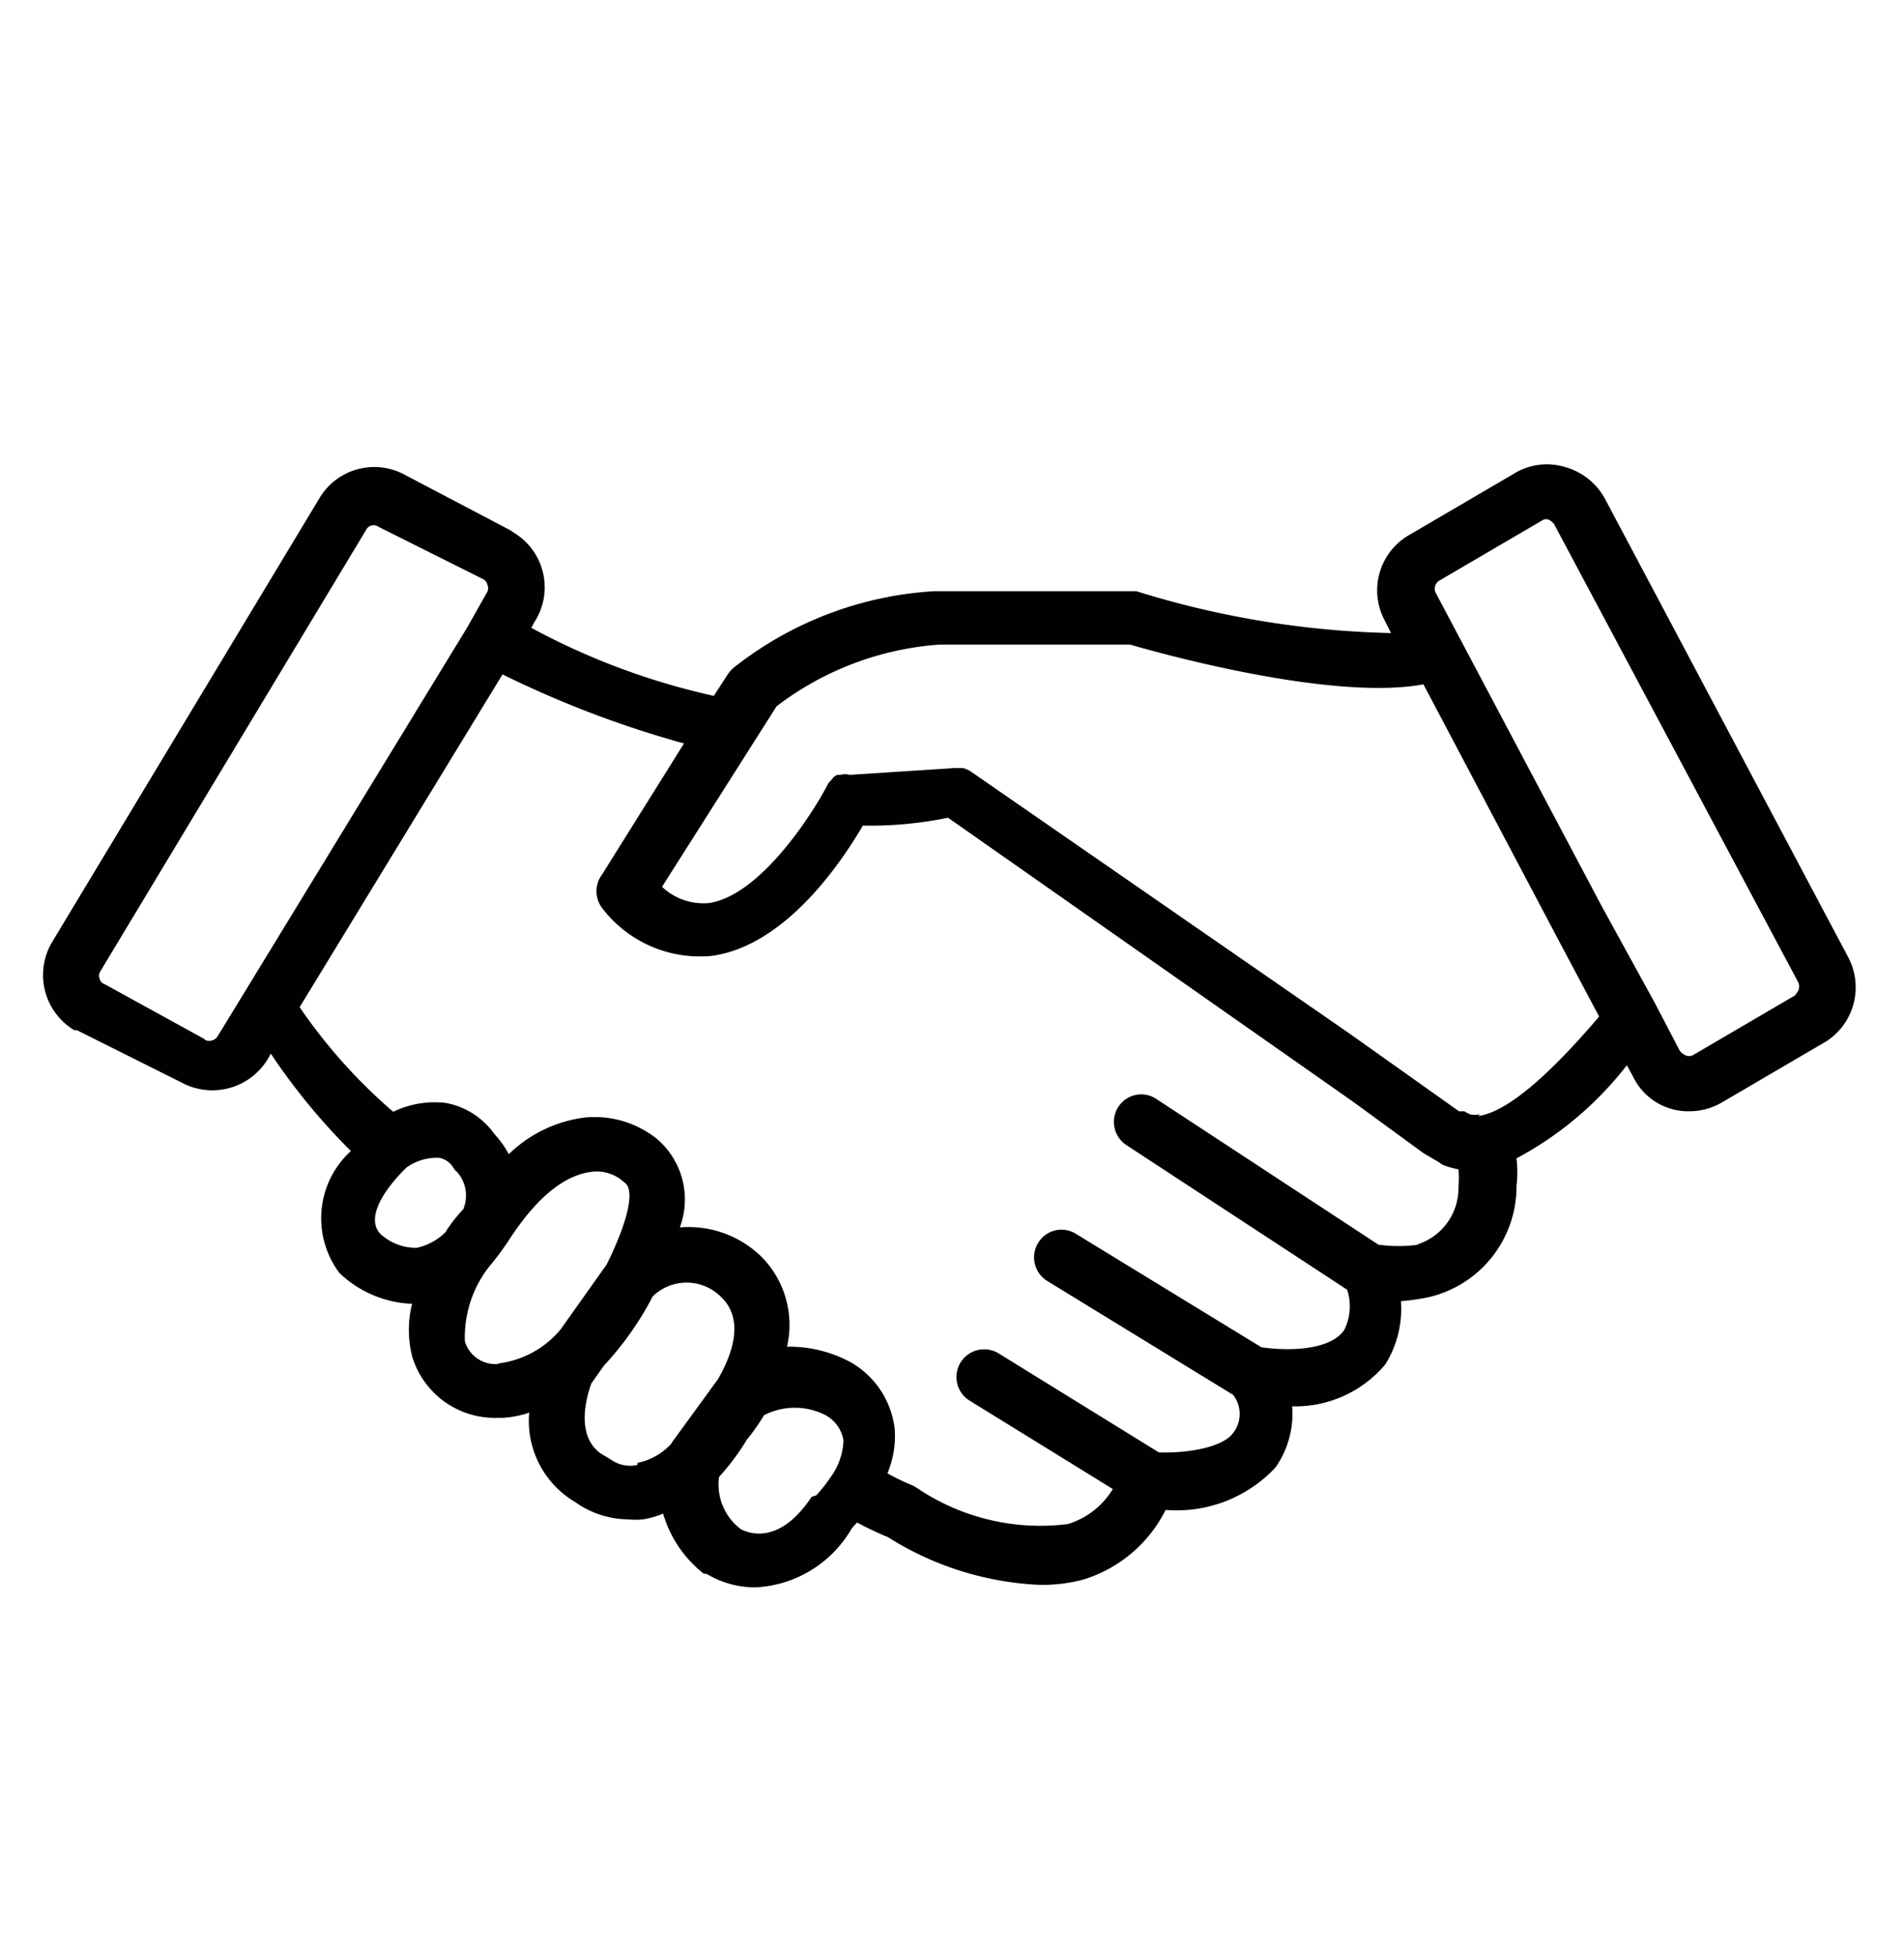 <svg id="Calque_1" data-name="Calque 1" xmlns="http://www.w3.org/2000/svg" viewBox="0 0 36.41 37.38"><defs><style>.cls-1{fill:#010101;}</style></defs><path class="cls-1" d="M35.34,18.29,30.69,9.53a1.25,1.25,0,0,0-.75-.6,1.2,1.2,0,0,0-1,.13l-2,1.17a1.22,1.22,0,0,0-.46,1.63l.12.24a17.63,17.63,0,0,1-4.87-.8h-.14l-3.73,0a6.83,6.83,0,0,0-3.84,1.47.69.69,0,0,0-.11.13l-.26.4A13.38,13.38,0,0,1,10.16,12l.06-.11a1.22,1.22,0,0,0-.38-1.7l-.09-.06h0l-2-1.05a1.22,1.22,0,0,0-1.64.44L1,18a1.23,1.23,0,0,0,.42,1.69l.05,0,2,1a1.24,1.24,0,0,0,1.64-.43l.07-.12A12,12,0,0,0,6.71,22a1.74,1.74,0,0,0-.22,2.33,2.12,2.12,0,0,0,1.39.59,2.07,2.07,0,0,0,0,1A1.65,1.65,0,0,0,9.5,27.1h.1a1.84,1.84,0,0,0,.52-.1A1.8,1.8,0,0,0,11,28.71a1.77,1.77,0,0,0,1,.33,1.53,1.53,0,0,0,.3,0,1.66,1.66,0,0,0,.38-.11,2.27,2.27,0,0,0,.78,1.15l.05,0a1.79,1.79,0,0,0,.93.26,2.25,2.25,0,0,0,1.85-1.13l.1-.11a6.1,6.1,0,0,0,.59.28,5.92,5.92,0,0,0,2.85.91,3,3,0,0,0,.89-.1,2.62,2.62,0,0,0,1.57-1.33,2.59,2.59,0,0,0,2.1-.81,1.79,1.79,0,0,0,.32-1.17,2.25,2.25,0,0,0,1.78-.8,2,2,0,0,0,.3-1.21,4.29,4.29,0,0,0,.5-.07A2.17,2.17,0,0,0,29,22.67a2.32,2.32,0,0,0,0-.53,6.58,6.58,0,0,0,2.11-1.78l.12.22a1.17,1.17,0,0,0,1.08.66,1.23,1.23,0,0,0,.62-.17l2-1.17A1.23,1.23,0,0,0,35.34,18.29ZM3.91,19.86,2,18.81a.13.13,0,0,1-.09-.09.17.17,0,0,1,0-.14L7,10.13a.16.16,0,0,1,.24-.06l2,1a.15.15,0,0,1,.08.11.15.15,0,0,1,0,.13L8.93,12h0L4.16,19.81a.19.19,0,0,1-.25.06Zm4.62,3.68a1.11,1.11,0,0,1-.56.31,1,1,0,0,1-.71-.28c-.37-.44.52-1.26.52-1.26a1,1,0,0,1,.62-.18.4.4,0,0,1,.27.19.27.27,0,0,0,.07.08.68.68,0,0,1,.12.71,3.24,3.24,0,0,0-.33.42Zm1,2.53a.61.61,0,0,1-.64-.43,2.19,2.19,0,0,1,.48-1.45,5.17,5.17,0,0,0,.39-.53c.66-1,1.2-1.21,1.53-1.26a.78.78,0,0,1,.59.15l.06.05c.24.16,0,.89-.34,1.57l-.88,1.24a1.84,1.84,0,0,1-1.19.65ZM12.19,28a.64.64,0,0,1-.52-.11l-.1-.06c-.61-.32-.34-1.18-.26-1.39l.24-.34a5.82,5.82,0,0,0,.62-.79,5.05,5.05,0,0,0,.31-.53.93.93,0,0,1,1.3,0l0,0c.47.44.22,1.11-.05,1.58L12.9,27.5a.47.47,0,0,0-.06.09v0a1.19,1.19,0,0,1-.65.37Zm3.33.61c-.61.92-1.19.7-1.35.62a1.07,1.07,0,0,1-.42-1,4.52,4.52,0,0,0,.53-.71,4,4,0,0,0,.33-.47,1.29,1.29,0,0,1,1.18,0,.68.68,0,0,1,.34.48,1.27,1.27,0,0,1-.25.71h0a2.88,2.88,0,0,1-.27.34Zm11.61-4.82a2.83,2.83,0,0,1-.77,0l-4.24-2.78a.52.52,0,0,0-.73.14.53.53,0,0,0,.14.73h0l4.23,2.77a1,1,0,0,1-.06.78h0c-.31.42-1.19.38-1.58.32l-3.55-2.17a.52.52,0,0,0-.72.18.53.53,0,0,0,.17.72h0l3.56,2.18a.59.59,0,0,1,0,.73c-.21.29-.93.39-1.42.37l-3.06-1.89a.53.53,0,1,0-.56.9l2.74,1.69a1.52,1.52,0,0,1-.86.67,4.21,4.21,0,0,1-2.87-.68l-.08-.05a4.43,4.43,0,0,1-.5-.24,1.84,1.84,0,0,0,.14-.84,1.69,1.69,0,0,0-.82-1.27,2.46,2.46,0,0,0-1.24-.31A1.85,1.85,0,0,0,14.54,24,2,2,0,0,0,13,23.46a1.52,1.52,0,0,0-.46-1.71,1.91,1.91,0,0,0-1.36-.39,2.54,2.54,0,0,0-1.45.7,1.84,1.84,0,0,0-.28-.39,1.46,1.46,0,0,0-.93-.59,1.82,1.82,0,0,0-1,.17,10.22,10.22,0,0,1-1.79-2l3.88-6.36a19.67,19.67,0,0,0,3.47,1.32l-1.57,2.51a.53.53,0,0,0,0,.63,2.35,2.35,0,0,0,2.1.92c1.4-.19,2.47-1.77,2.89-2.49a7.44,7.44,0,0,0,1.63-.15l7.72,5.41,1.37,1,.29.17.07.05a1.58,1.58,0,0,0,.31.09h0a1.93,1.93,0,0,1,0,.34,1.13,1.13,0,0,1-.8,1.1Zm1.17-2.49h0a.61.61,0,0,1-.19,0L28,21.24l-.1,0-2.1-1.49-7.23-5a.46.46,0,0,0-.16-.07h-.16l-2,.13h0a.35.35,0,0,0-.18,0l-.06,0a.22.22,0,0,0-.09.07l-.05.06a.18.18,0,0,0-.05.07c-.27.52-1.27,2.1-2.26,2.25a1.15,1.15,0,0,1-.9-.31l2.19-3.45a5.81,5.81,0,0,1,3.12-1.18l3.64,0c.65.19,3.89,1.08,5.61.76L29.82,18l.76,1.43c-.64.75-1.63,1.81-2.31,1.9ZM34.37,19l-2,1.17a.17.17,0,0,1-.14,0,.31.31,0,0,1-.11-.09l-.48-.92v0l-1-1.82-3.18-6a.18.18,0,0,1,.06-.24l2-1.17h0a.16.16,0,0,1,.09,0h0a.31.31,0,0,1,.11.09l4.67,8.76a.19.19,0,0,1-.08.24Z"/></svg>